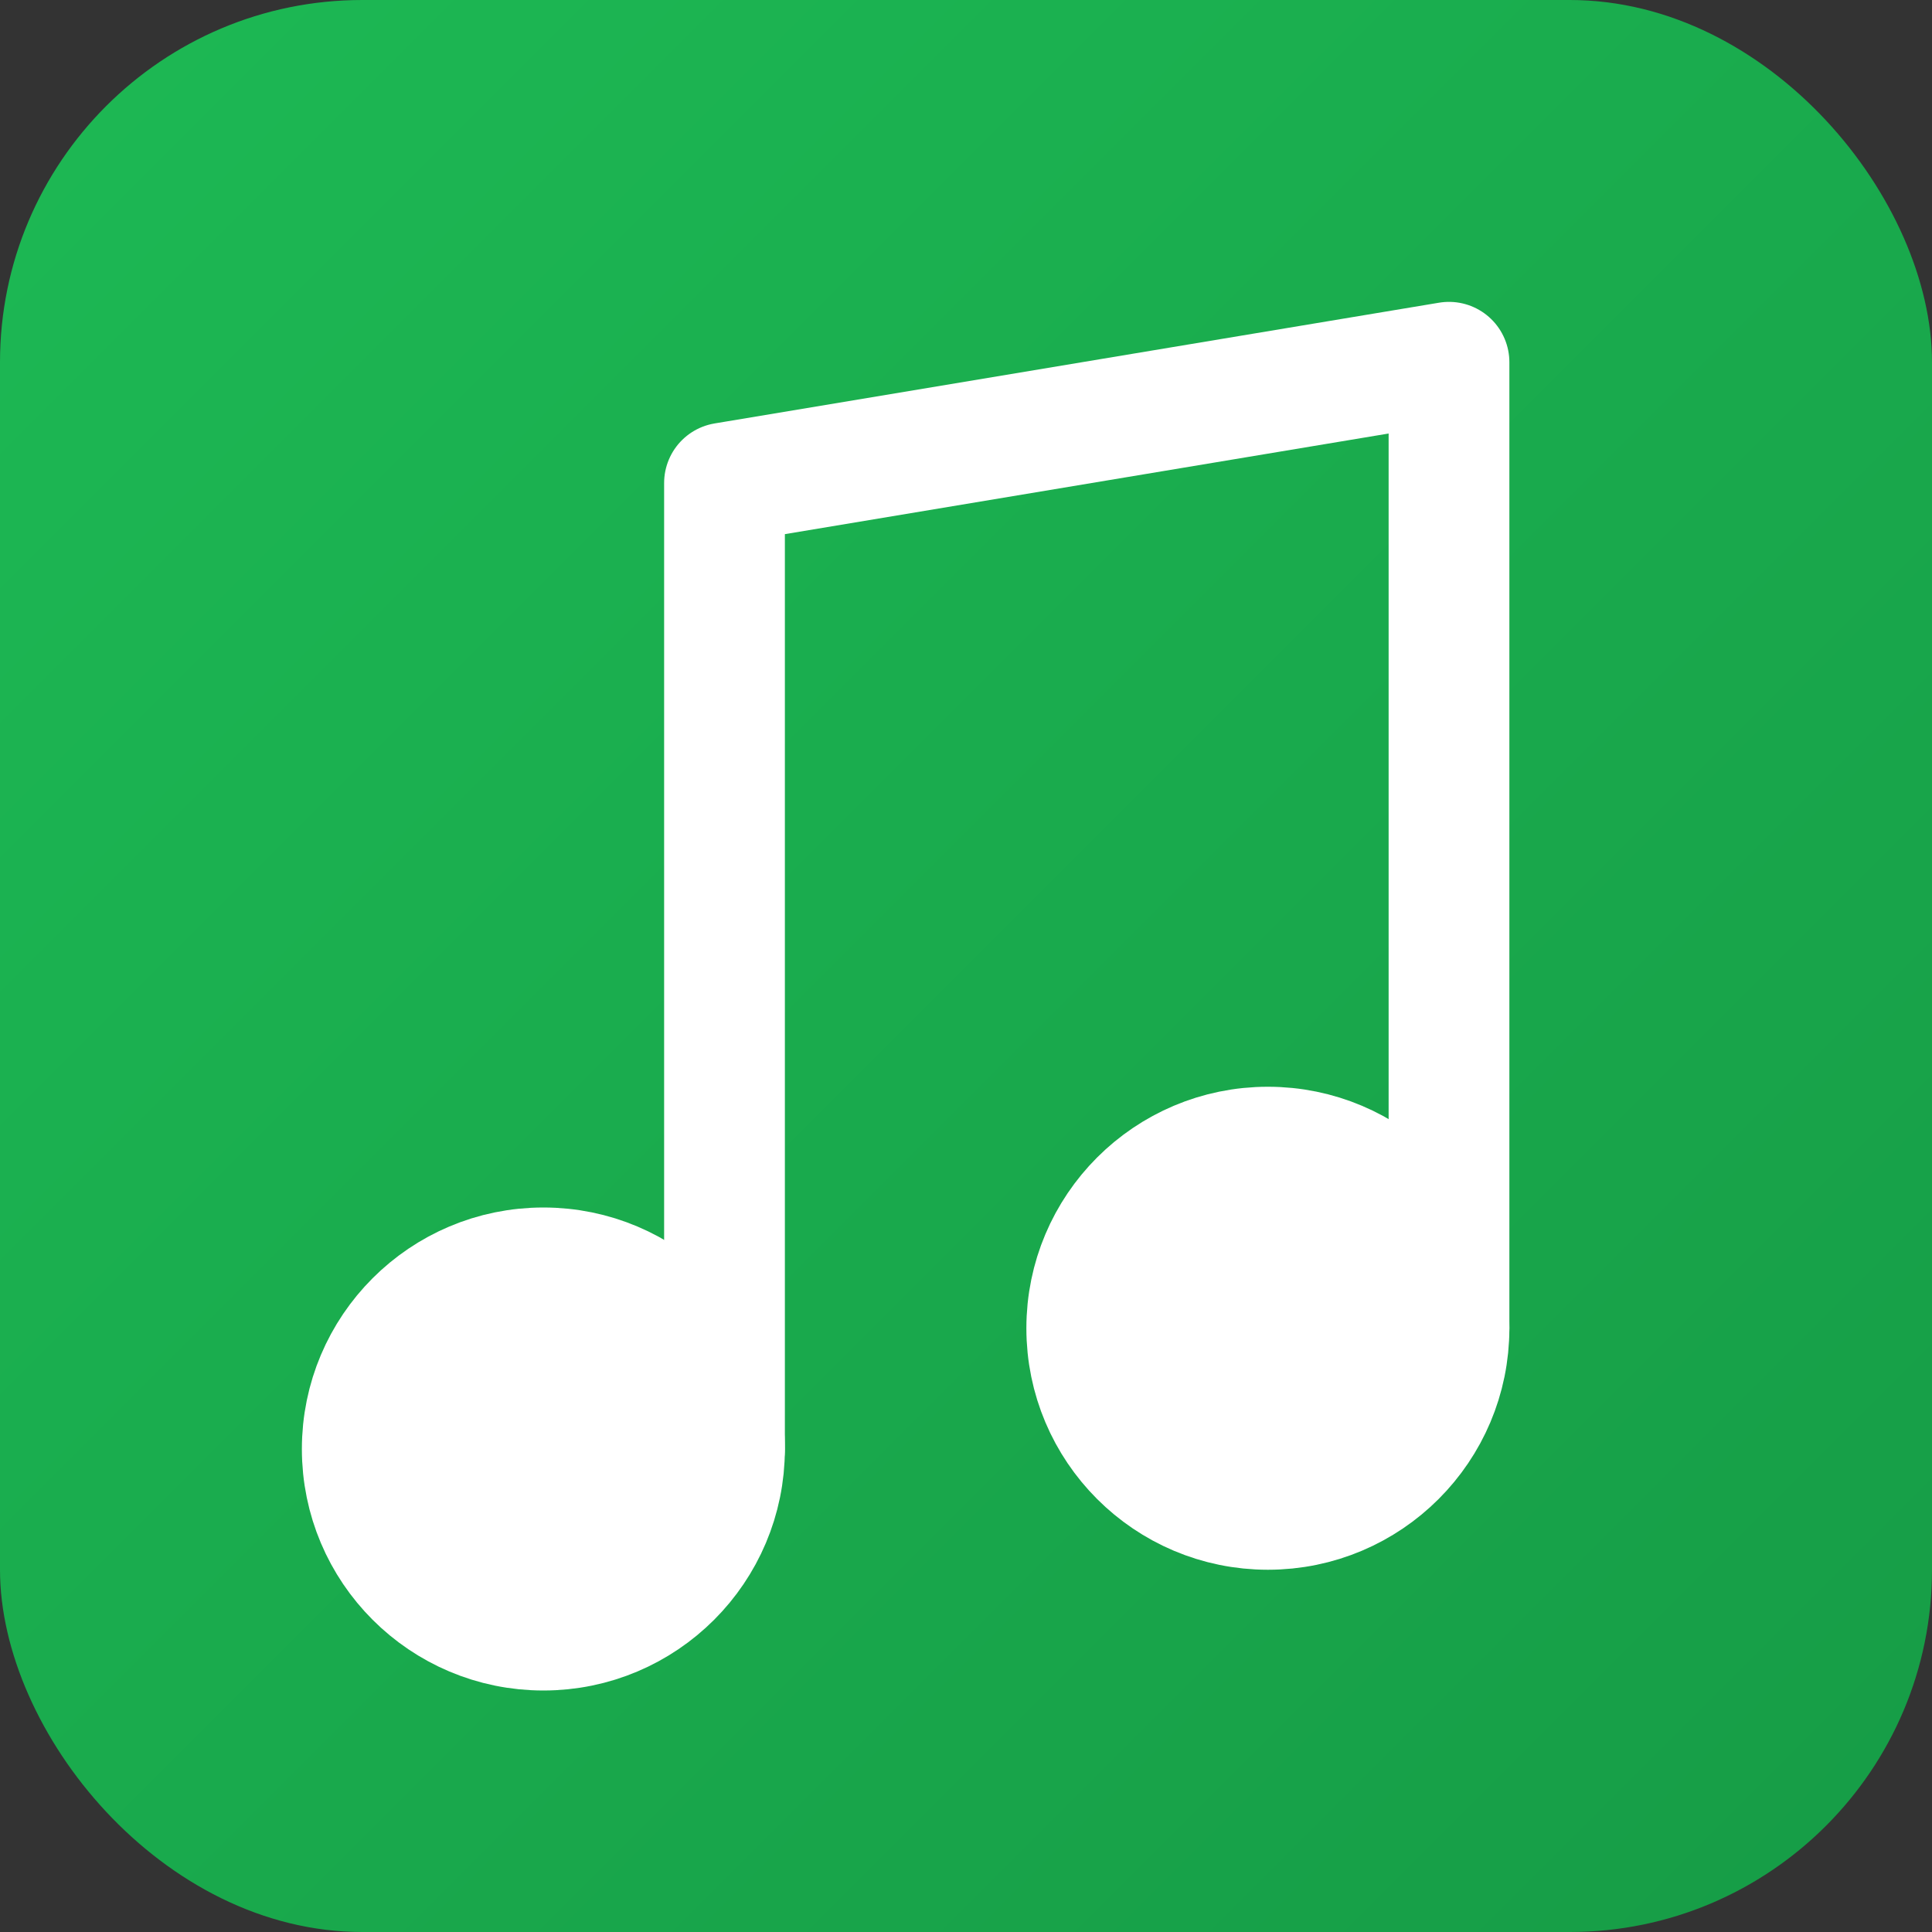 <svg xmlns="http://www.w3.org/2000/svg" viewBox="0 0 512 512">
  <rect x="0" y="0" width="512" height="512" fill="#333333" stroke="none"/>
  <defs>
    <linearGradient id="bg" x1="0%" y1="0%" x2="100%" y2="100%">
      <stop offset="0%" style="stop-color:#1DB954"/>
      <stop offset="100%" style="stop-color:#169c46"/>
    </linearGradient>
  </defs>
  <rect width="512" height="512" rx="96" fill="url(#bg)"/>
  <g fill="none" stroke="#fff" stroke-width="32" stroke-linecap="round" stroke-linejoin="round">
    <path d="M192 384V128l192-32v256"/>
    <circle cx="144" cy="384" r="48" fill="#fff"/>
    <circle cx="336" cy="352" r="48" fill="#fff"/>
  </g>
</svg>

